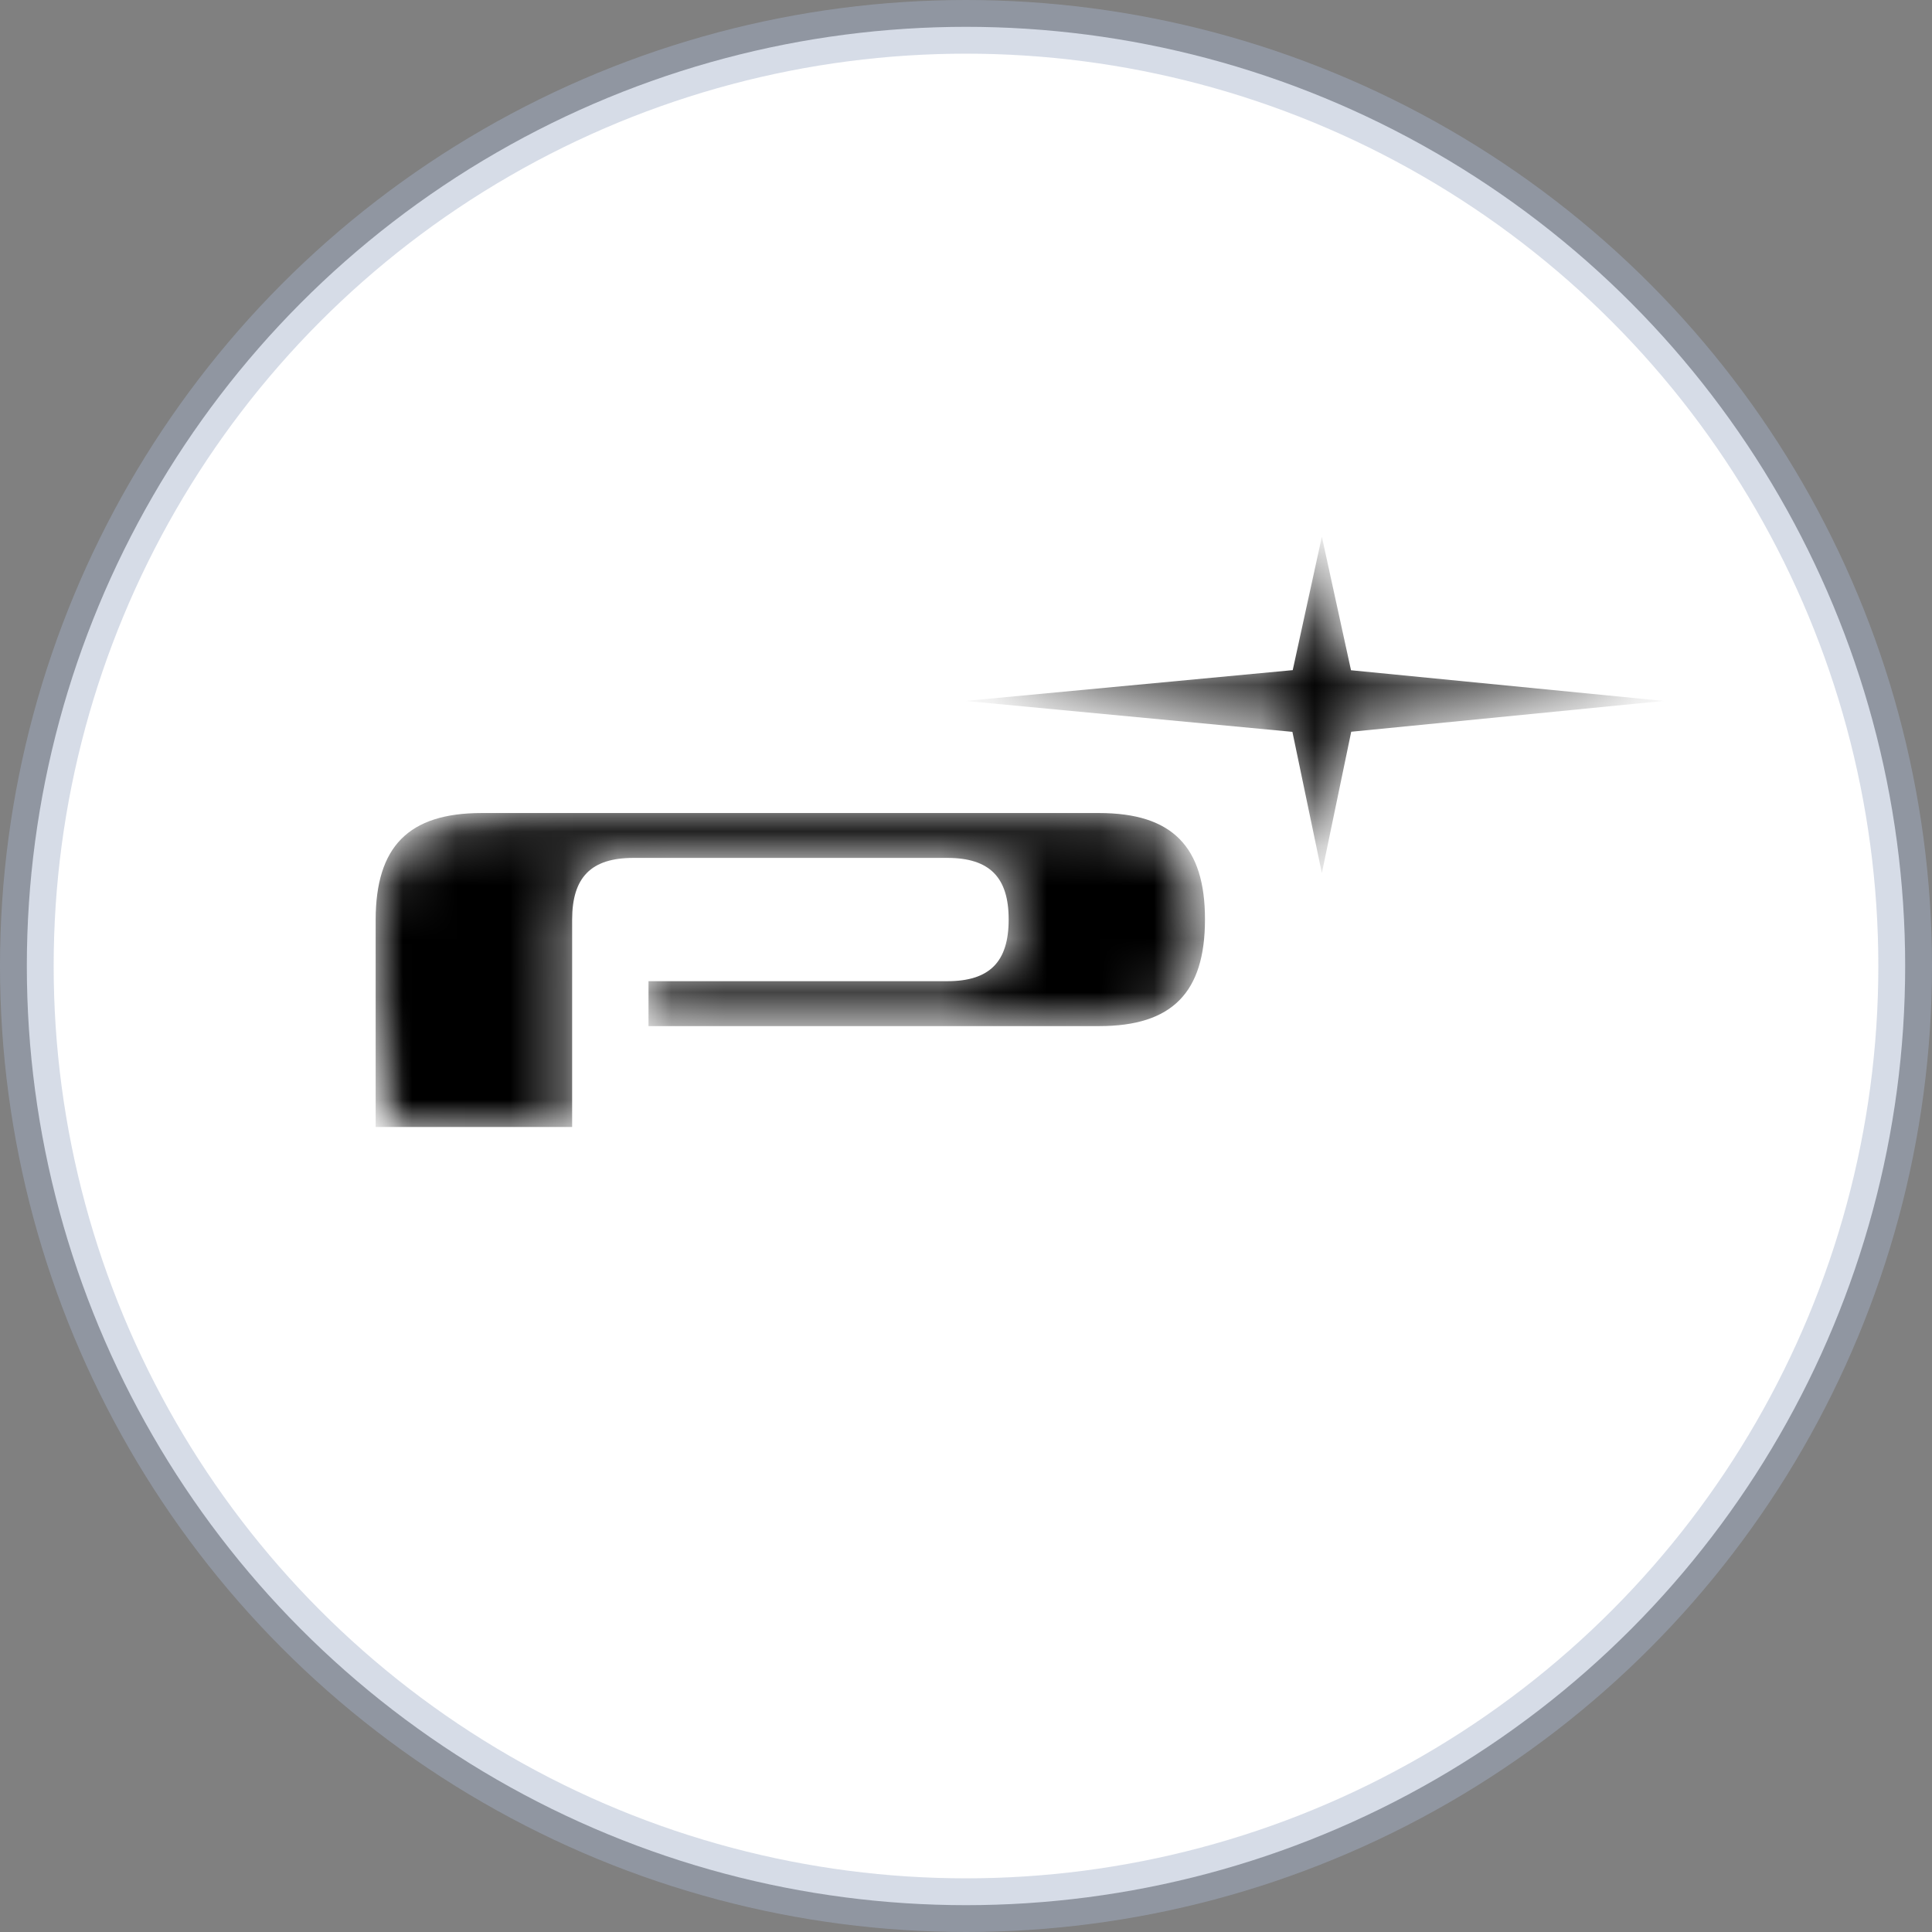 <?xml version="1.0" encoding="UTF-8"?>
<svg width="36px" height="36px" viewBox="0 0 36 36" version="1.1" xmlns="http://www.w3.org/2000/svg" xmlns:xlink="http://www.w3.org/1999/xlink">
    <rect x="0" y="0" width="36" height="36" fill="#808080" stroke="none"/>
    <title>Brands/Platinum_Games</title>
    <defs>
        <path d="M1.972,5.85 C0.611,5.85 0.003,5.223 0,3.865 L0,3.865 L0,0.001 L0.001,0 L3.661,0 L3.661,3.865 C3.662,4.651 4.012,5.014 4.802,5.014 L4.802,5.014 L10.652,5.014 C11.441,5.014 11.796,4.651 11.795,3.865 L11.795,3.865 C11.795,3.079 11.441,2.717 10.652,2.717 L10.652,2.717 L5.084,2.717 L5.084,1.88 L13.482,1.88 C14.843,1.88 15.452,2.507 15.453,3.865 L15.453,3.865 C15.455,5.223 14.843,5.85 13.482,5.85 L13.482,5.85 L1.972,5.85 Z" id="path-1"></path>
        <polygon id="path-3" points="0 10.269 15.476 16.057 19.114 5.788 3.638 0"></polygon>
        <polygon id="path-5" points="6.099 3.781 0 3.207 6.093 2.631 6.642 0 7.189 2.633 13.011 3.207 7.185 3.779 6.642 6.267"></polygon>
        <polygon id="path-7" points="0 9.831 13.449 14.861 16.931 5.03 3.482 0"></polygon>
    </defs>
    <g id="Brands/Platinum_Games" stroke="none" stroke-width="1" fill="none" fill-rule="evenodd">
        <circle id="Oval" stroke-opacity="0.45" stroke="#A4B2CA" fill="#FFFFFF" cx="18" cy="18" r="17.5"></circle>
        <g id="PlatinumGames" transform="translate(7, 10)">
            <g id="g5489-Clipped" transform="translate(7.727, 8.075) scale(-1, 1) rotate(-180) translate(-7.727, -8.075) translate(0, 5.15)">
                <mask id="mask-2" fill="white">
                    <use xlink:href="#path-1"></use>
                </mask>
                <g id="path5491"></g>
                <g id="g5489" mask="url(#mask-2)">
                    <g transform="translate(-1.83, -5.104)" id="g5499-Clipped">
                        <mask id="mask-4" fill="white">
                            <use xlink:href="#path-3"></use>
                        </mask>
                        <g id="path5501"></g>
                        <g id="g5499" mask="url(#mask-4)" fill="#000000" fill-rule="nonzero">
                            <g transform="translate(1.83, 5.104)" id="path5517">
                                <path d="M1.972,5.85 C0.611,5.85 0.003,5.223 0,3.865 L0,3.865 L0,0.001 L0.001,0 L3.661,0 L3.661,3.865 C3.662,4.651 4.012,5.014 4.802,5.014 L4.802,5.014 L10.652,5.014 C11.441,5.014 11.796,4.651 11.795,3.865 L11.795,3.865 C11.795,3.079 11.441,2.717 10.652,2.717 L10.652,2.717 L5.084,2.717 L5.084,1.88 L13.482,1.88 C14.843,1.88 15.452,2.507 15.453,3.865 L15.453,3.865 C15.455,5.223 14.843,5.85 13.482,5.85 L13.482,5.85 L1.972,5.85 Z"></path>
                            </g>
                        </g>
                    </g>
                </g>
            </g>
            <g id="g5521-Clipped" transform="translate(17.495, 3.134) scale(-1, 1) rotate(-180) translate(-17.495, -3.134) translate(10.989, 0)">
                <mask id="mask-6" fill="white">
                    <use xlink:href="#path-5"></use>
                </mask>
                <g id="path5523"></g>
                <g id="g5521" mask="url(#mask-6)">
                    <g transform="translate(-1.96, -4.296)" id="g5531-Clipped">
                        <mask id="mask-8" fill="white">
                            <use xlink:href="#path-7"></use>
                        </mask>
                        <g id="path5533"></g>
                        <g id="g5531" mask="url(#mask-8)" fill="#000000" fill-rule="nonzero">
                            <g transform="translate(1.96, 4.296)" id="path5549">
                                <polygon points="6.099 3.781 0 3.207 6.093 2.631 6.642 0 7.189 2.633 13.011 3.207 7.185 3.779 6.642 6.267"></polygon>
                            </g>
                        </g>
                    </g>
                </g>
            </g>
        </g>
    </g>
</svg>